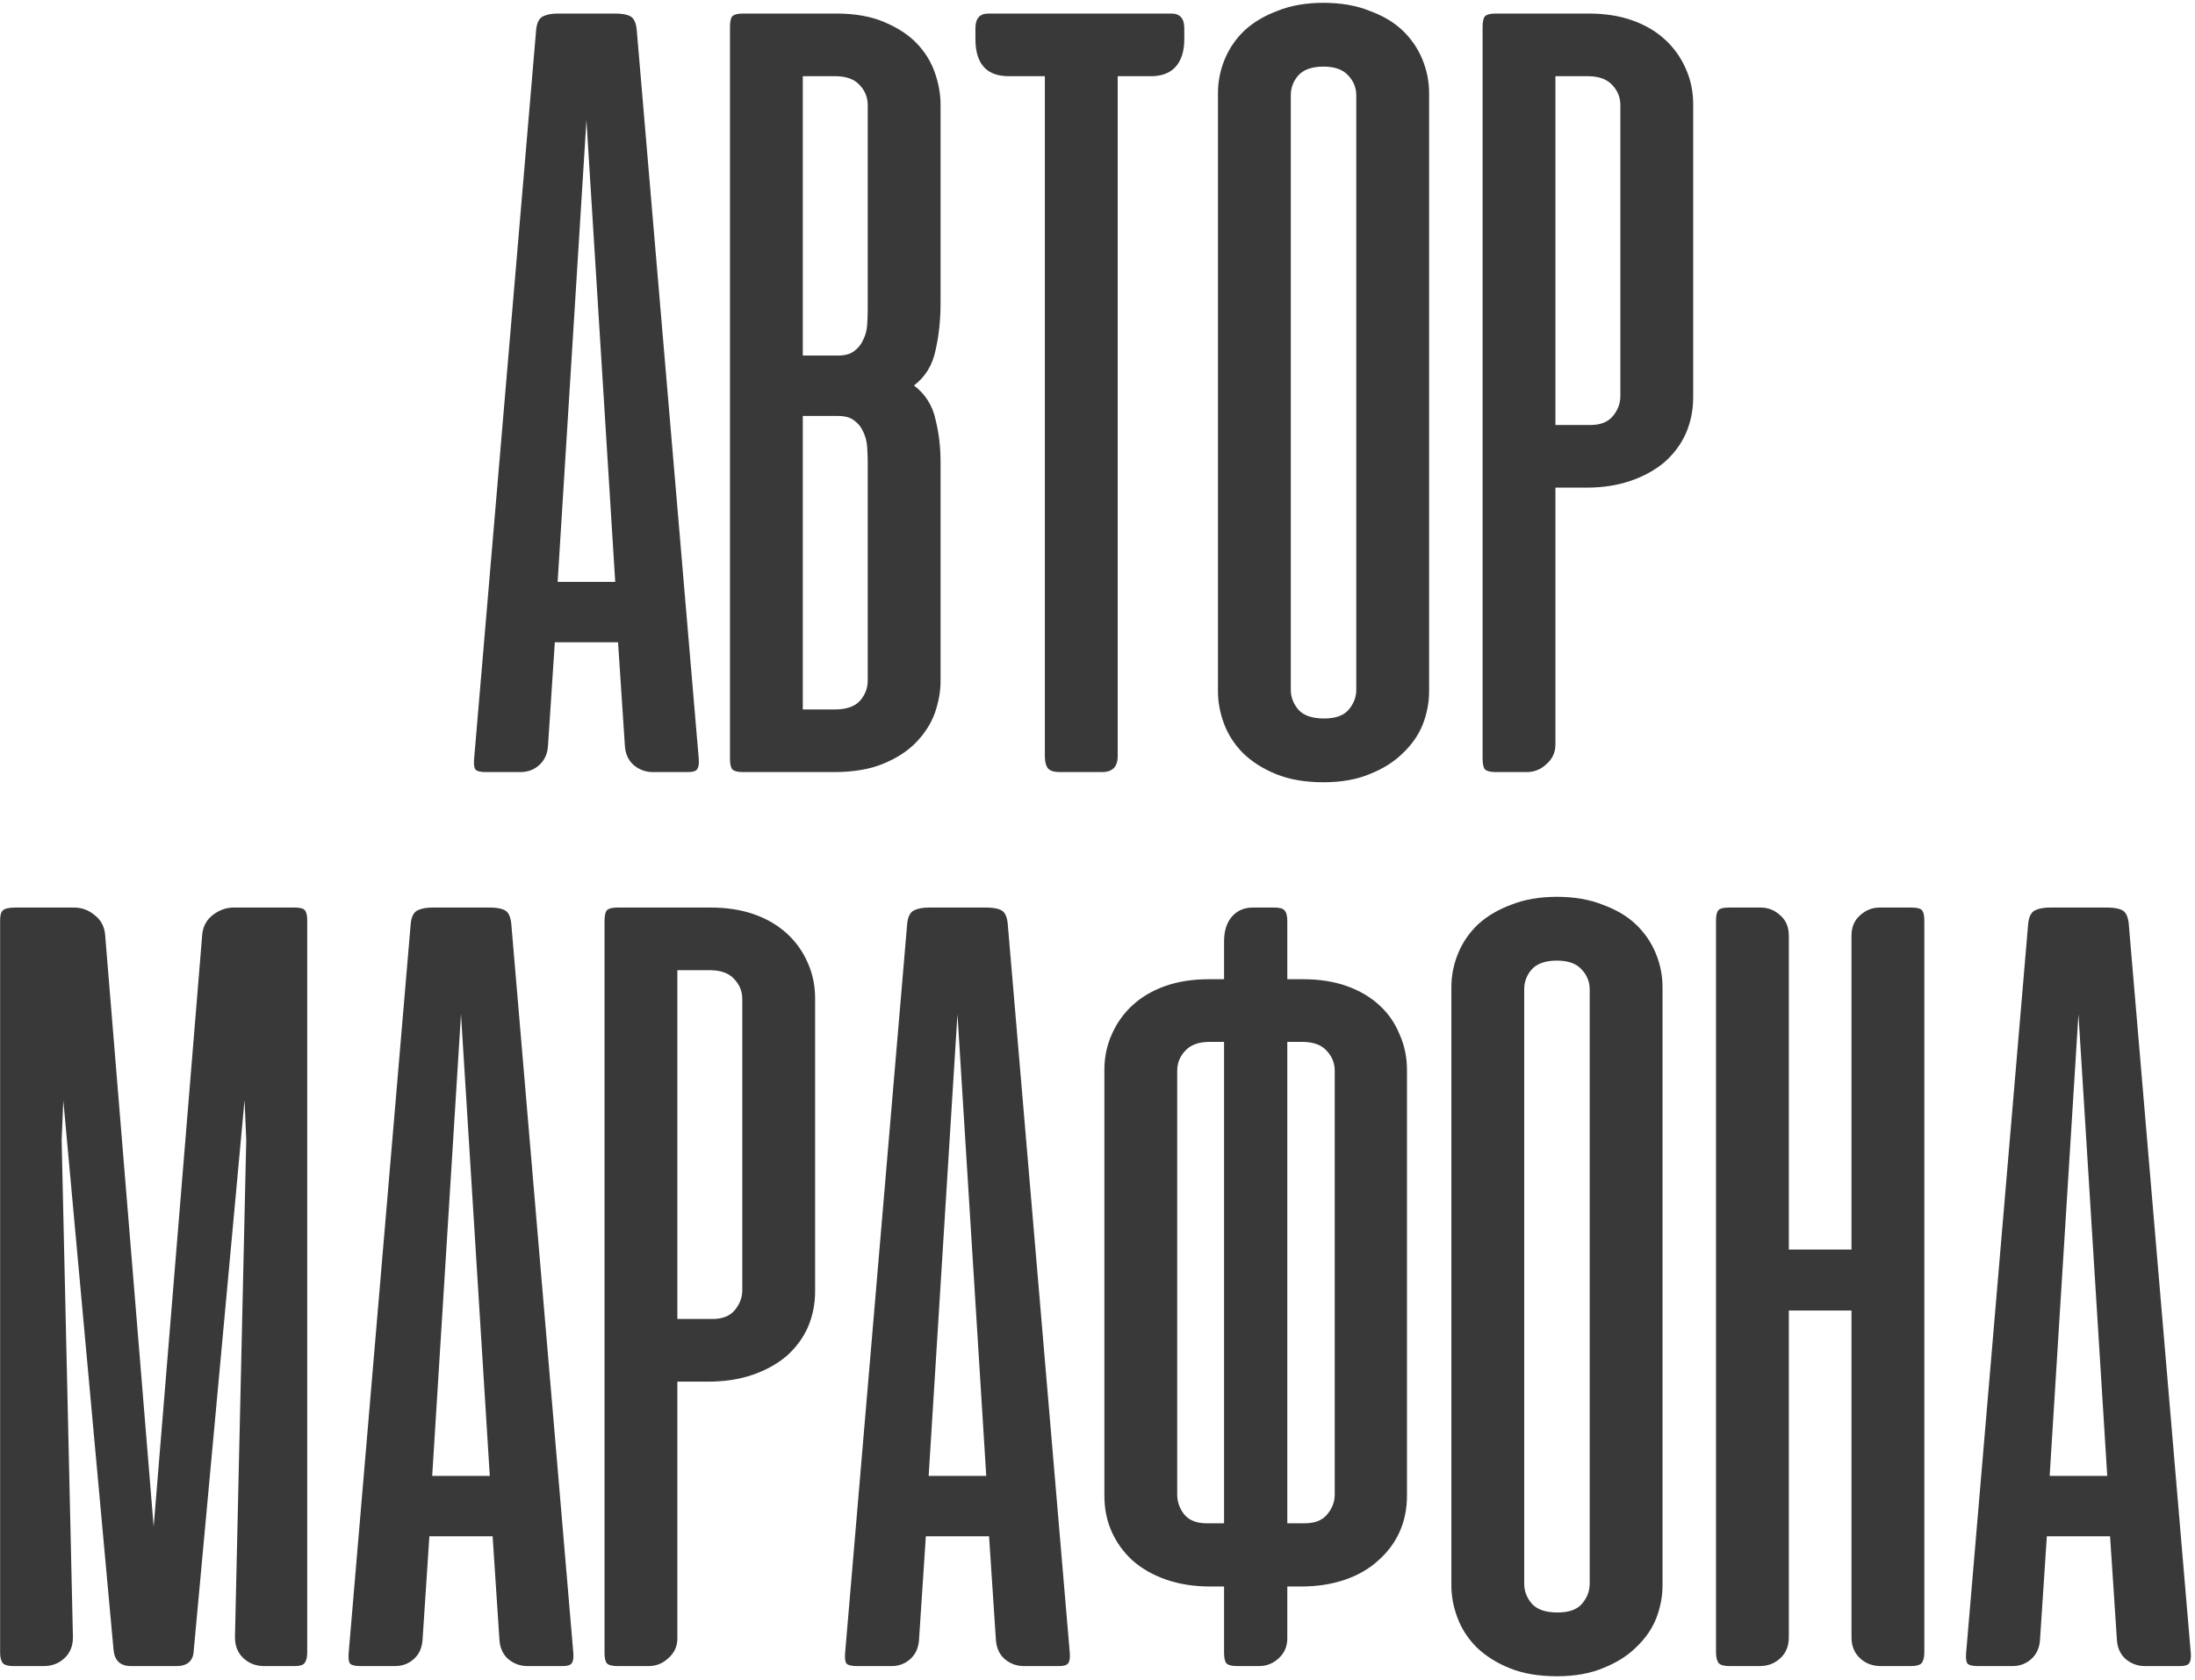 <?xml version="1.0" encoding="UTF-8"?> <svg xmlns="http://www.w3.org/2000/svg" width="162" height="124" viewBox="0 0 162 124" fill="none"><path d="M51.573 56.042C51.601 56.403 51.559 56.653 51.448 56.792C51.365 56.931 51.129 57 50.74 57H48.198C47.642 57 47.156 56.819 46.74 56.458C46.351 56.097 46.142 55.611 46.115 55L45.615 47.417H40.948L40.448 55C40.42 55.611 40.212 56.097 39.823 56.458C39.434 56.819 38.962 57 38.406 57H35.865C35.448 57 35.184 56.931 35.073 56.792C34.99 56.653 34.962 56.403 34.99 56.042L39.573 2.167C39.629 1.667 39.795 1.347 40.073 1.208C40.351 1.069 40.726 1 41.198 1H45.406C45.906 1 46.281 1.069 46.531 1.208C46.781 1.347 46.934 1.667 46.99 2.167L51.573 56.042ZM41.156 42.958H45.406L43.281 8.875L41.156 42.958ZM54.833 57C54.444 57 54.181 56.931 54.042 56.792C53.931 56.653 53.875 56.389 53.875 56V2C53.875 1.611 53.931 1.347 54.042 1.208C54.181 1.069 54.444 1 54.833 1H61.708C63.097 1 64.278 1.208 65.25 1.625C66.25 2.042 67.056 2.569 67.667 3.208C68.278 3.847 68.722 4.569 69 5.375C69.278 6.181 69.417 6.958 69.417 7.708V22.375C69.417 23.625 69.292 24.792 69.042 25.875C68.819 26.958 68.292 27.819 67.458 28.458C68.292 29.097 68.819 29.931 69.042 30.958C69.292 31.958 69.417 33 69.417 34.083V50.292C69.417 51.042 69.278 51.819 69 52.625C68.722 53.403 68.264 54.125 67.625 54.792C67.014 55.431 66.208 55.958 65.208 56.375C64.208 56.792 62.986 57 61.542 57H54.833ZM59.25 30.708V52.375H61.625C62.458 52.375 63.069 52.167 63.458 51.75C63.847 51.306 64.042 50.806 64.042 50.25V34.125C64.042 33.764 64.028 33.389 64 33C63.972 32.583 63.875 32.208 63.708 31.875C63.569 31.542 63.347 31.264 63.042 31.042C62.764 30.819 62.361 30.708 61.833 30.708H59.25ZM59.25 5.625V26.25H61.833C62.361 26.25 62.764 26.139 63.042 25.917C63.347 25.694 63.569 25.417 63.708 25.083C63.875 24.75 63.972 24.389 64 24C64.028 23.583 64.042 23.194 64.042 22.833V7.75C64.042 7.194 63.847 6.708 63.458 6.292C63.069 5.847 62.458 5.625 61.625 5.625H59.25ZM86.448 1C87.087 1 87.406 1.361 87.406 2.083V2.875C87.406 3.792 87.184 4.486 86.74 4.958C86.323 5.403 85.726 5.625 84.948 5.625H82.49V55.833C82.49 56.611 82.101 57 81.323 57H78.24C77.823 57 77.531 56.917 77.365 56.75C77.198 56.556 77.115 56.25 77.115 55.833V5.625H74.448C72.809 5.625 71.99 4.708 71.99 2.875V2.083C71.99 1.361 72.309 1 72.948 1H86.448ZM89.891 6.875C89.891 6.014 90.057 5.181 90.391 4.375C90.724 3.569 91.21 2.861 91.849 2.25C92.516 1.639 93.335 1.153 94.307 0.792C95.279 0.403 96.404 0.208 97.682 0.208C98.96 0.208 100.085 0.403 101.057 0.792C102.057 1.153 102.877 1.639 103.516 2.25C104.155 2.861 104.641 3.569 104.974 4.375C105.307 5.181 105.474 6.014 105.474 6.875V51.042C105.474 51.847 105.321 52.653 105.016 53.458C104.71 54.236 104.224 54.944 103.557 55.583C102.918 56.222 102.113 56.736 101.141 57.125C100.168 57.542 99.016 57.75 97.682 57.75C96.349 57.75 95.196 57.556 94.224 57.167C93.252 56.778 92.432 56.264 91.766 55.625C91.127 54.986 90.654 54.264 90.349 53.458C90.043 52.653 89.891 51.847 89.891 51.042V6.875ZM95.266 50.917C95.266 51.472 95.46 51.972 95.849 52.417C96.238 52.833 96.863 53.042 97.724 53.042C98.557 53.042 99.154 52.833 99.516 52.417C99.904 51.972 100.099 51.472 100.099 50.917V7.042C100.099 6.486 99.904 6 99.516 5.583C99.127 5.139 98.516 4.917 97.682 4.917C96.821 4.917 96.196 5.139 95.807 5.583C95.446 6 95.266 6.486 95.266 7.042V50.917ZM114.797 36V54.958C114.797 55.542 114.575 56.028 114.13 56.417C113.714 56.806 113.227 57 112.672 57H110.38C109.991 57 109.727 56.931 109.589 56.792C109.477 56.653 109.422 56.389 109.422 56V2C109.422 1.611 109.477 1.347 109.589 1.208C109.727 1.069 109.991 1 110.38 1H117.255C118.45 1 119.519 1.167 120.464 1.5C121.408 1.833 122.214 2.306 122.88 2.917C123.547 3.528 124.061 4.25 124.422 5.083C124.783 5.889 124.964 6.764 124.964 7.708V29.333C124.964 30.278 124.783 31.167 124.422 32C124.061 32.806 123.533 33.514 122.839 34.125C122.144 34.708 121.311 35.167 120.339 35.5C119.366 35.833 118.283 36 117.089 36H114.797ZM117.38 31.375C118.13 31.375 118.686 31.153 119.047 30.708C119.408 30.264 119.589 29.778 119.589 29.25V7.75C119.589 7.194 119.394 6.708 119.005 6.292C118.616 5.847 118.005 5.625 117.172 5.625H114.797V31.375H117.38ZM4.674 81.25L4.549 84.167L5.383 120.875C5.383 121.514 5.174 122.028 4.758 122.417C4.341 122.806 3.827 123 3.216 123H1.008C0.619 123 0.355 122.931 0.216 122.792C0.077 122.625 0.008 122.361 0.008 122V67.958C0.008 67.569 0.077 67.319 0.216 67.208C0.355 67.069 0.674 67 1.174 67H5.466C6.022 67 6.522 67.181 6.966 67.542C7.438 67.903 7.702 68.389 7.758 69L11.341 112.708L14.925 69C14.98 68.389 15.244 67.903 15.716 67.542C16.188 67.181 16.702 67 17.258 67H21.758C22.147 67 22.397 67.069 22.508 67.208C22.619 67.347 22.674 67.597 22.674 67.958V122C22.674 122.361 22.605 122.625 22.466 122.792C22.355 122.931 22.105 123 21.716 123H19.508C18.897 123 18.383 122.806 17.966 122.417C17.549 122.028 17.341 121.514 17.341 120.875L18.174 84.167L18.049 81.208L14.3 121.833C14.272 122.611 13.841 123 13.008 123H9.674C8.897 123 8.466 122.611 8.383 121.833L4.674 81.25ZM42.315 122.042C42.343 122.403 42.301 122.653 42.19 122.792C42.107 122.931 41.871 123 41.482 123H38.94C38.385 123 37.898 122.819 37.482 122.458C37.093 122.097 36.885 121.611 36.857 121L36.357 113.417H31.69L31.19 121C31.162 121.611 30.954 122.097 30.565 122.458C30.176 122.819 29.704 123 29.148 123H26.607C26.19 123 25.926 122.931 25.815 122.792C25.732 122.653 25.704 122.403 25.732 122.042L30.315 68.167C30.371 67.667 30.537 67.347 30.815 67.208C31.093 67.069 31.468 67 31.94 67H36.148C36.648 67 37.023 67.069 37.273 67.208C37.523 67.347 37.676 67.667 37.732 68.167L42.315 122.042ZM31.898 108.958H36.148L34.023 74.875L31.898 108.958ZM49.992 102V120.958C49.992 121.542 49.77 122.028 49.325 122.417C48.909 122.806 48.423 123 47.867 123H45.575C45.187 123 44.923 122.931 44.784 122.792C44.673 122.653 44.617 122.389 44.617 122V68C44.617 67.611 44.673 67.347 44.784 67.208C44.923 67.069 45.187 67 45.575 67H52.45C53.645 67 54.714 67.167 55.659 67.5C56.603 67.833 57.409 68.306 58.075 68.917C58.742 69.528 59.256 70.25 59.617 71.083C59.978 71.889 60.159 72.764 60.159 73.708V95.333C60.159 96.278 59.978 97.167 59.617 98C59.256 98.806 58.728 99.514 58.034 100.125C57.339 100.708 56.506 101.167 55.534 101.5C54.562 101.833 53.478 102 52.284 102H49.992ZM52.575 97.375C53.325 97.375 53.881 97.153 54.242 96.708C54.603 96.264 54.784 95.778 54.784 95.25V73.75C54.784 73.194 54.589 72.708 54.2 72.292C53.812 71.847 53.2 71.625 52.367 71.625H49.992V97.375H52.575ZM78.956 122.042C78.984 122.403 78.942 122.653 78.831 122.792C78.747 122.931 78.511 123 78.122 123H75.581C75.025 123 74.539 122.819 74.122 122.458C73.734 122.097 73.525 121.611 73.497 121L72.997 113.417H68.331L67.831 121C67.803 121.611 67.595 122.097 67.206 122.458C66.817 122.819 66.345 123 65.789 123H63.247C62.831 123 62.567 122.931 62.456 122.792C62.372 122.653 62.345 122.403 62.372 122.042L66.956 68.167C67.011 67.667 67.178 67.347 67.456 67.208C67.734 67.069 68.109 67 68.581 67H72.789C73.289 67 73.664 67.069 73.914 67.208C74.164 67.347 74.317 67.667 74.372 68.167L78.956 122.042ZM68.539 108.958H72.789L70.664 74.875L68.539 108.958ZM90.341 117.125H89.341C88.147 117.125 87.063 116.958 86.091 116.625C85.119 116.292 84.286 115.819 83.591 115.208C82.924 114.597 82.411 113.889 82.049 113.083C81.688 112.278 81.508 111.389 81.508 110.417V79C81.508 78.056 81.688 77.181 82.049 76.375C82.411 75.542 82.924 74.819 83.591 74.208C84.258 73.597 85.063 73.125 86.008 72.792C86.952 72.458 88.022 72.292 89.216 72.292H90.341V69.5C90.341 68.722 90.536 68.111 90.924 67.667C91.313 67.222 91.827 67 92.466 67H94.049C94.438 67 94.688 67.069 94.799 67.208C94.938 67.347 95.008 67.611 95.008 68V72.292H96.174C97.369 72.292 98.438 72.458 99.383 72.792C100.327 73.125 101.133 73.597 101.799 74.208C102.466 74.819 102.966 75.542 103.299 76.375C103.661 77.181 103.841 78.056 103.841 79V110.417C103.841 111.389 103.661 112.278 103.299 113.083C102.938 113.889 102.411 114.597 101.716 115.208C101.049 115.819 100.23 116.292 99.258 116.625C98.286 116.958 97.202 117.125 96.008 117.125H95.008V120.958C95.008 121.542 94.799 122.028 94.383 122.417C93.966 122.806 93.48 123 92.924 123H91.299C90.911 123 90.647 122.931 90.508 122.792C90.397 122.653 90.341 122.389 90.341 122V117.125ZM95.008 76.917V112.458H96.299C97.022 112.458 97.563 112.25 97.924 111.833C98.313 111.389 98.508 110.889 98.508 110.333V79.042C98.508 78.486 98.313 78 97.924 77.583C97.536 77.139 96.924 76.917 96.091 76.917H95.008ZM89.299 76.917C88.466 76.917 87.855 77.139 87.466 77.583C87.077 78 86.883 78.486 86.883 79.042V110.333C86.883 110.889 87.063 111.389 87.424 111.833C87.786 112.25 88.327 112.458 89.049 112.458H90.341V76.917H89.299ZM107.117 72.875C107.117 72.014 107.284 71.181 107.617 70.375C107.951 69.569 108.437 68.861 109.076 68.25C109.742 67.639 110.562 67.153 111.534 66.792C112.506 66.403 113.631 66.208 114.909 66.208C116.187 66.208 117.312 66.403 118.284 66.792C119.284 67.153 120.103 67.639 120.742 68.25C121.381 68.861 121.867 69.569 122.201 70.375C122.534 71.181 122.701 72.014 122.701 72.875V117.042C122.701 117.847 122.548 118.653 122.242 119.458C121.937 120.236 121.451 120.944 120.784 121.583C120.145 122.222 119.339 122.736 118.367 123.125C117.395 123.542 116.242 123.75 114.909 123.75C113.576 123.75 112.423 123.556 111.451 123.167C110.478 122.778 109.659 122.264 108.992 121.625C108.353 120.986 107.881 120.264 107.576 119.458C107.27 118.653 107.117 117.847 107.117 117.042V72.875ZM112.492 116.917C112.492 117.472 112.687 117.972 113.076 118.417C113.464 118.833 114.089 119.042 114.951 119.042C115.784 119.042 116.381 118.833 116.742 118.417C117.131 117.972 117.326 117.472 117.326 116.917V73.042C117.326 72.486 117.131 72 116.742 71.583C116.353 71.139 115.742 70.917 114.909 70.917C114.048 70.917 113.423 71.139 113.034 71.583C112.673 72 112.492 72.486 112.492 73.042V116.917ZM142.023 122C142.023 122.361 141.954 122.625 141.815 122.792C141.676 122.931 141.412 123 141.023 123H138.815C138.204 123 137.69 122.806 137.273 122.417C136.857 122.028 136.648 121.514 136.648 120.875V96.75H132.023V120.875C132.023 121.514 131.815 122.028 131.398 122.417C130.982 122.806 130.468 123 129.857 123H127.648C127.26 123 126.996 122.931 126.857 122.792C126.718 122.625 126.648 122.361 126.648 122V67.958C126.648 67.597 126.704 67.347 126.815 67.208C126.926 67.069 127.19 67 127.607 67H129.94C130.496 67 130.982 67.194 131.398 67.583C131.815 67.944 132.023 68.444 132.023 69.083V92.25H136.648V69.083C136.648 68.444 136.857 67.944 137.273 67.583C137.69 67.194 138.176 67 138.732 67H141.065C141.482 67 141.746 67.069 141.857 67.208C141.968 67.347 142.023 67.597 142.023 67.958V122ZM161.69 122.042C161.718 122.403 161.676 122.653 161.565 122.792C161.482 122.931 161.246 123 160.857 123H158.315C157.76 123 157.273 122.819 156.857 122.458C156.468 122.097 156.26 121.611 156.232 121L155.732 113.417H151.065L150.565 121C150.537 121.611 150.329 122.097 149.94 122.458C149.551 122.819 149.079 123 148.523 123H145.982C145.565 123 145.301 122.931 145.19 122.792C145.107 122.653 145.079 122.403 145.107 122.042L149.69 68.167C149.746 67.667 149.912 67.347 150.19 67.208C150.468 67.069 150.843 67 151.315 67H155.523C156.023 67 156.398 67.069 156.648 67.208C156.898 67.347 157.051 67.667 157.107 68.167L161.69 122.042ZM151.273 108.958H155.523L153.398 74.875L151.273 108.958Z" fill="#393939"></path></svg> 